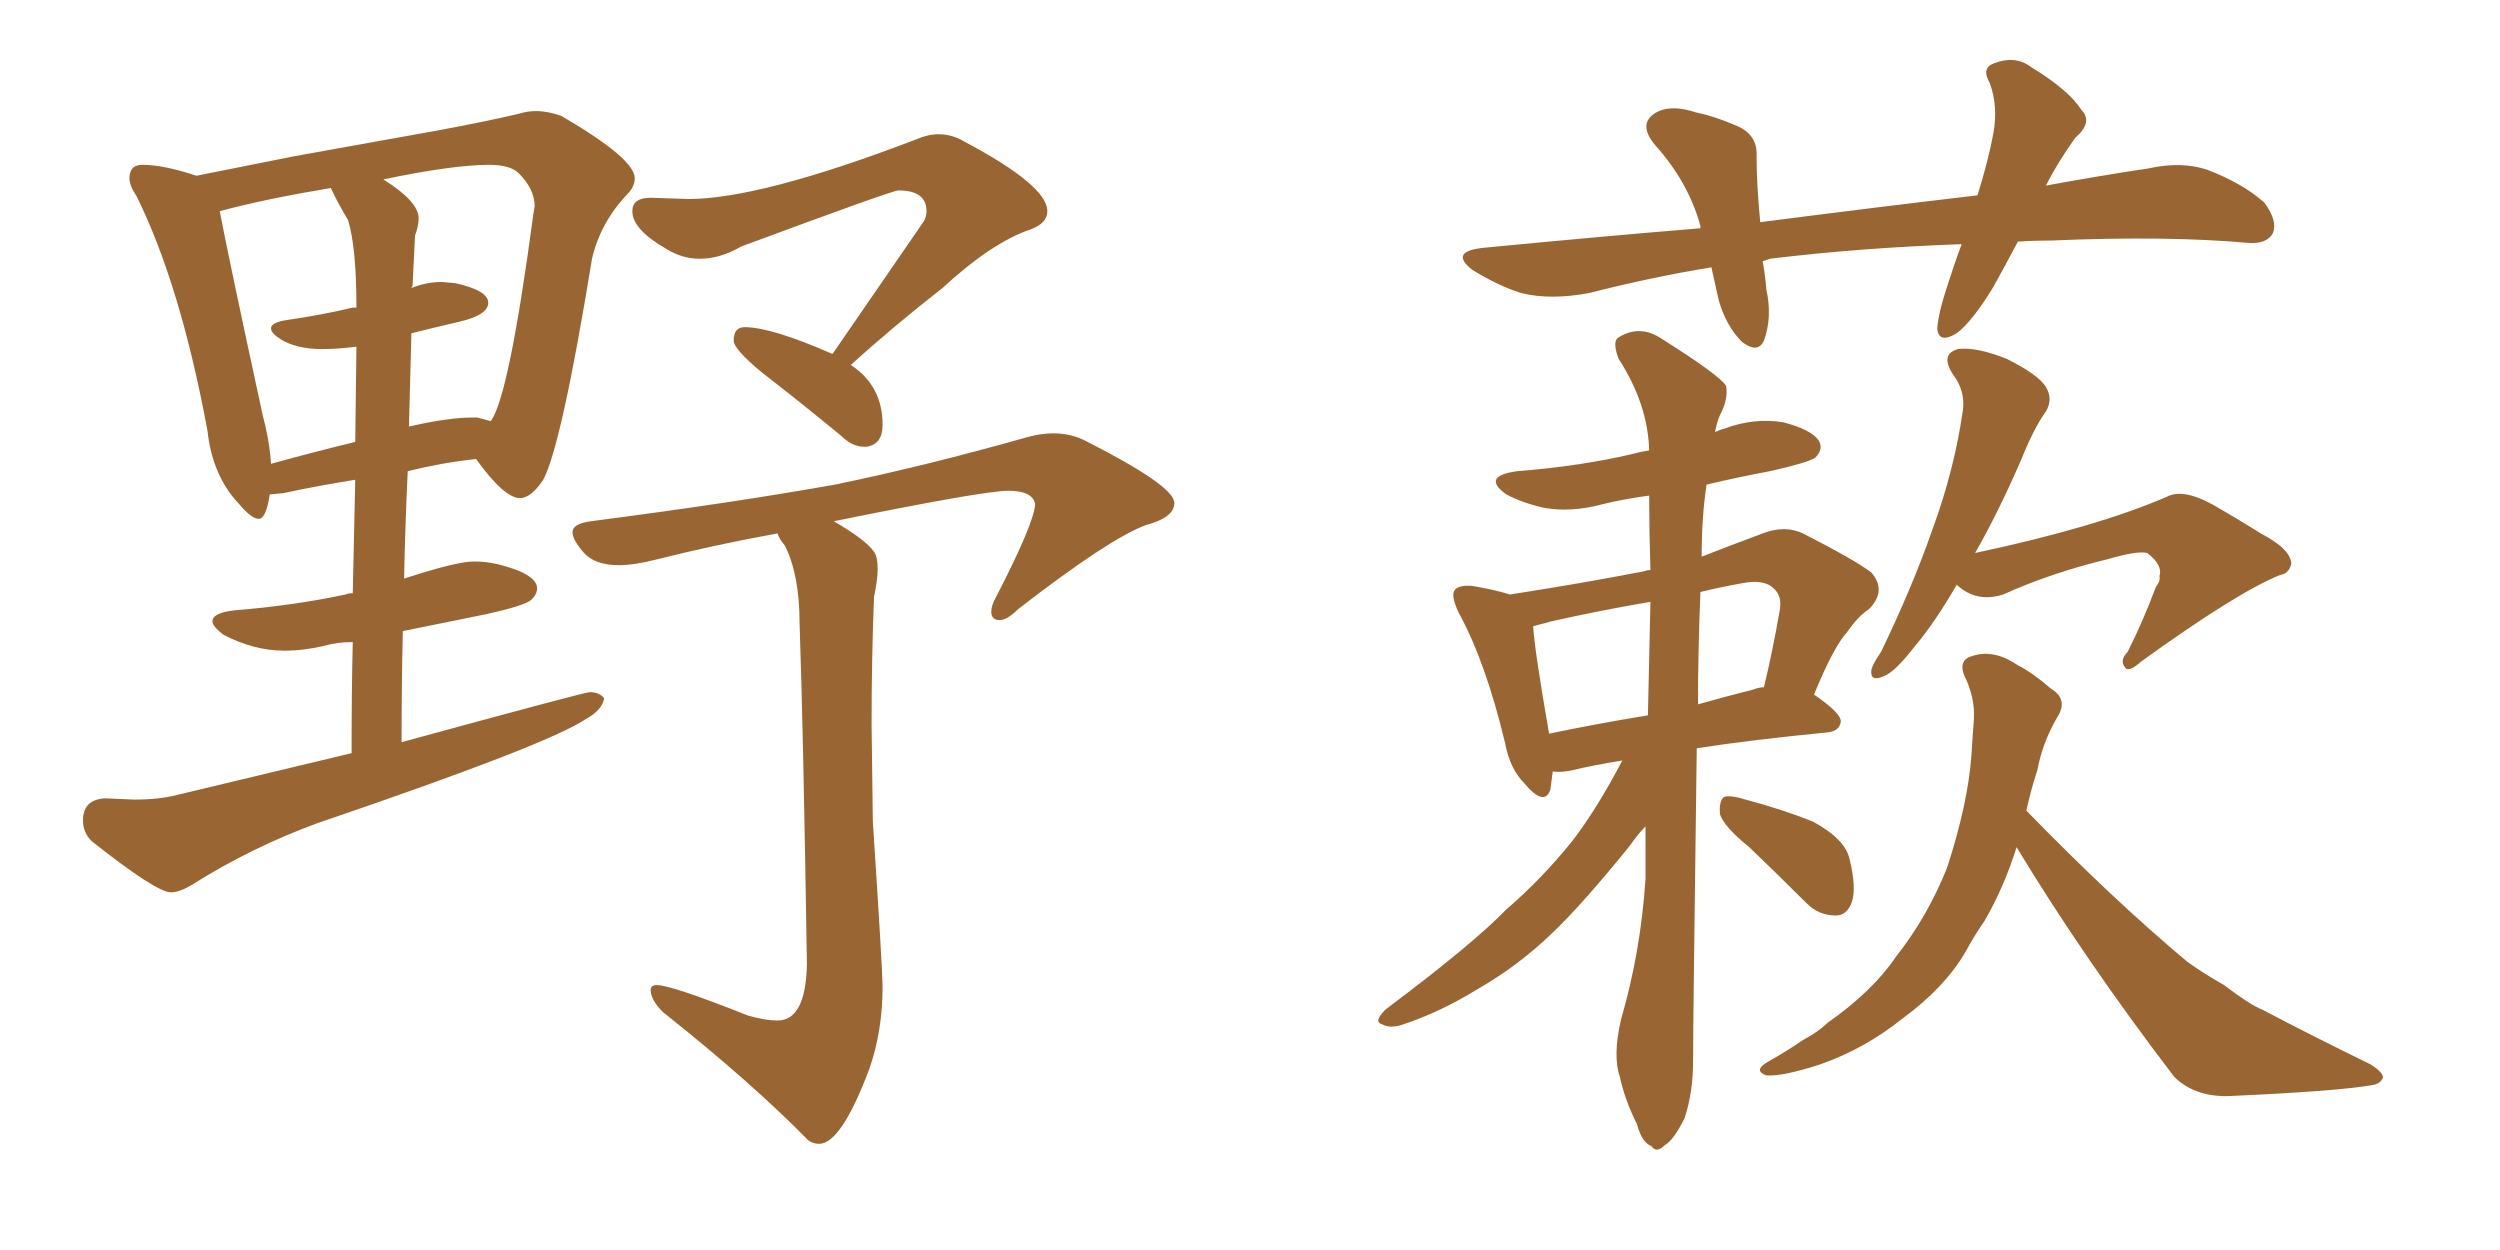 <svg xmlns="http://www.w3.org/2000/svg" xmlns:xlink="http://www.w3.org/1999/xlink" width="300" height="150"><path fill="#996633" padding="10" d="M20.51 107.08L20.51 107.08Q21.53 107.08 23.00 106.20L23.00 106.20Q30.18 101.66 38.23 98.73L38.23 98.73Q65.77 89.36 70.31 86.28L70.31 86.28Q72.22 85.25 72.51 83.79L72.51 83.79Q71.92 83.06 70.75 83.06L70.75 83.06Q70.17 83.06 48.19 89.06L48.19 89.06Q48.19 82.03 48.34 75.73L48.34 75.73L58.45 73.68Q62.99 72.66 63.72 72.00Q64.45 71.34 64.45 70.61L64.45 70.61Q64.45 68.85 59.62 67.68L59.62 67.68Q58.30 67.38 56.84 67.38L56.84 67.38Q54.79 67.38 48.49 69.43L48.49 69.43Q48.63 62.70 48.93 56.54L48.93 56.54Q53.03 55.52 57.13 55.08L57.13 55.08Q60.50 59.77 62.40 59.77L62.40 59.77Q63.72 59.77 65.19 57.57L65.19 57.57Q67.38 53.47 71.04 31.05L71.04 31.05Q72.07 26.66 75.29 23.29L75.29 23.29Q76.17 22.41 76.17 21.39L76.17 21.39Q76.17 19.04 67.38 13.92L67.38 13.92Q65.77 13.33 64.31 13.33L64.31 13.33Q63.28 13.33 62.40 13.62L62.40 13.62Q58.01 14.65 52.44 15.67L52.44 15.67L35.30 18.75L23.58 21.09Q19.63 19.78 17.14 19.78L17.14 19.78Q16.26 19.78 15.89 20.21Q15.53 20.65 15.53 21.39L15.53 21.39Q15.53 22.27 16.41 23.58L16.41 23.58Q21.68 34.28 24.90 51.71L24.90 51.71Q25.49 57.13 28.71 60.50L28.71 60.50Q30.18 62.26 31.05 62.26L31.05 62.26Q31.93 62.26 32.37 59.33L32.37 59.33L33.98 59.18Q38.09 58.30 42.63 57.57L42.63 57.57L42.33 71.19Q41.75 71.19 41.46 71.34L41.46 71.34Q35.30 72.66 28.13 73.24L28.13 73.24Q25.49 73.54 25.49 74.56L25.49 74.56Q25.49 75.15 26.81 76.17L26.81 76.17Q30.47 78.08 34.13 78.08L34.13 78.08Q36.47 78.08 38.96 77.49L38.96 77.49Q40.43 77.05 42.33 77.05L42.33 77.05Q42.19 82.91 42.19 90.38L42.19 90.38L21.39 95.36Q19.19 95.95 16.11 95.95L16.11 95.95L12.60 95.80Q9.96 95.95 9.96 98.44L9.96 98.44Q9.96 99.90 10.99 100.93L10.99 100.93Q18.75 107.08 20.51 107.08ZM49.07 51.27L49.07 51.27L49.37 39.99Q51.71 39.40 55.15 38.60Q58.59 37.79 58.59 36.33L58.59 36.33Q58.59 34.86 54.64 33.98L54.64 33.98L53.03 33.84Q51.12 33.84 49.37 34.57L49.37 34.57L49.51 34.28L49.80 28.27Q50.24 27.10 50.24 26.22L50.24 26.22Q50.24 24.17 46.00 21.53L46.00 21.53Q54.35 19.78 58.74 19.78L58.74 19.78Q61.23 19.78 62.26 20.80L62.26 20.80Q64.16 22.71 64.16 24.76L64.16 24.76L64.01 25.63Q61.08 47.61 58.89 50.54L58.89 50.54L57.28 50.10L56.69 50.10Q53.91 50.10 49.37 51.12L49.37 51.12Q49.07 51.12 49.07 51.27ZM32.52 55.66L32.52 55.66Q32.37 53.03 31.49 49.66L31.49 49.66Q27.39 30.76 26.37 25.34L26.37 25.34Q31.79 23.88 39.70 22.56L39.70 22.56Q40.58 24.46 41.75 26.37L41.75 26.37Q42.77 29.59 42.77 36.91L42.77 36.91L42.33 36.91Q38.67 37.79 34.57 38.38L34.57 38.38Q32.52 38.67 32.52 39.40L32.52 39.40Q32.52 39.99 33.69 40.72L33.69 40.72Q35.60 41.89 38.67 41.89L38.67 41.89Q40.58 41.89 42.77 41.60L42.77 41.60L42.63 53.03Q37.21 54.35 32.52 55.66ZM103.71 53.61L104.00 53.61Q105.91 53.32 105.91 50.98L105.91 50.98Q105.91 46.29 102.10 43.80L102.10 43.80Q107.08 39.26 113.09 34.57L113.09 34.57Q118.95 29.15 123.63 27.54L123.63 27.54Q125.68 26.81 125.68 25.34L125.68 25.34Q125.68 22.27 115.72 16.99L115.72 16.99Q114.26 16.11 112.65 16.11L112.65 16.11Q111.33 16.11 110.01 16.70L110.01 16.70Q91.26 23.88 82.62 23.88L82.62 23.88L78.08 23.73Q75.88 23.73 75.88 25.34L75.88 25.34Q75.88 27.54 79.98 29.88L79.98 29.88Q81.88 31.05 83.94 31.05L83.94 31.05Q86.43 31.05 88.92 29.59L88.92 29.59Q107.08 22.85 107.81 22.85L107.81 22.85Q111.18 22.85 111.18 25.34L111.18 25.34Q111.18 25.93 110.89 26.51L110.89 26.51L99.90 42.48Q92.58 39.26 89.36 39.26L89.36 39.26Q88.04 39.26 88.04 40.87L88.04 40.87Q88.04 41.89 91.41 44.68L91.41 44.68Q95.95 48.19 100.93 52.29L100.93 52.29Q102.25 53.61 103.71 53.61L103.71 53.61ZM98.29 137.26L98.29 137.26Q100.93 137.26 104.30 128.32L104.30 128.32Q105.91 123.78 105.91 118.36L105.91 118.36Q105.91 116.46 104.74 98.58L104.74 98.58L104.59 86.87Q104.59 79.10 104.88 71.63L104.88 71.63Q105.32 69.58 105.32 68.26L105.32 68.26Q105.32 66.80 104.88 66.21L104.88 66.21Q103.86 64.75 100.05 62.55L100.05 62.55Q118.07 58.89 121.00 58.89L121.00 58.89Q123.93 58.89 124.22 60.50L124.22 60.50Q124.07 62.84 119.53 71.63L119.53 71.63Q118.95 72.66 118.95 73.39L118.95 73.39Q118.95 74.41 119.97 74.41L119.97 74.41Q120.85 74.41 122.17 73.10L122.17 73.10Q133.15 64.60 137.55 62.99L137.55 62.99Q140.92 62.11 140.92 60.35L140.92 60.35Q140.92 58.30 130.22 52.88L130.22 52.88Q128.47 52.00 126.42 52.00L126.42 52.00Q124.95 52.00 123.34 52.44L123.34 52.44Q110.89 55.96 100.20 58.15L100.20 58.15Q87.89 60.35 70.90 62.55L70.90 62.55Q68.70 62.84 68.70 63.87L68.70 63.87Q68.70 64.75 70.02 66.28Q71.34 67.82 74.27 67.82L74.27 67.82Q76.17 67.82 78.96 67.09L78.96 67.09Q85.99 65.33 93.31 64.01L93.31 64.01Q93.46 64.60 94.19 65.48L94.19 65.48Q95.95 68.99 95.95 74.85L95.95 74.85Q96.39 87.30 96.83 115.72L96.83 115.72Q96.68 122.46 93.31 122.46L93.31 122.46Q91.85 122.46 89.79 121.88L89.79 121.88Q80.57 118.21 78.81 118.21L78.81 118.21Q78.08 118.21 78.08 118.80L78.08 118.80Q78.08 119.97 79.54 121.44L79.54 121.44Q90.23 129.93 96.97 136.82L96.97 136.82Q97.56 137.26 98.29 137.26ZM209.91 101.66L209.91 101.66Q206.84 99.17 206.40 97.71L206.40 97.71Q206.25 96.24 206.84 95.65L206.84 95.65Q207.57 95.36 209.47 95.95L209.47 95.95Q213.87 97.12 217.53 98.58L217.53 98.58Q221.34 100.63 221.92 102.98L221.92 102.98Q222.80 106.49 222.22 108.25L222.22 108.25Q221.63 109.86 220.31 109.86L220.31 109.86Q218.26 109.86 216.80 108.40L216.80 108.40Q213.13 104.74 209.91 101.66ZM234.81 70.17L234.81 70.17Q232.18 74.71 229.83 77.49L229.83 77.49Q227.34 80.71 226.03 81.15L226.03 81.15Q224.41 81.88 224.56 80.42L224.56 80.42Q224.71 79.69 225.73 78.22L225.73 78.22Q229.54 70.31 231.88 63.57L231.88 63.57Q234.52 56.40 235.55 49.22L235.55 49.22Q235.84 46.88 234.38 44.97L234.38 44.97Q232.76 42.48 234.96 41.89L234.96 41.89Q237.16 41.60 240.82 43.07L240.82 43.07Q244.63 44.97 245.51 46.44L245.51 46.44Q246.39 47.90 245.51 49.37L245.51 49.37Q244.04 51.42 242.58 55.08L242.58 55.08Q239.79 61.52 237.01 66.36L237.01 66.36Q251.51 63.28 260.01 59.62L260.01 59.62Q261.91 58.59 265.43 60.50L265.43 60.50Q268.51 62.26 271.29 64.01L271.29 64.01Q274.95 65.92 274.95 67.68L274.95 67.68Q274.66 68.85 273.63 68.99L273.63 68.99Q268.51 71.04 256.93 79.39L256.93 79.39Q255.47 80.71 255.03 80.13L255.03 80.13Q254.30 79.25 255.32 78.22L255.32 78.22Q257.23 74.41 258.69 70.46L258.69 70.46Q259.28 69.73 259.13 69.14L259.13 69.14Q259.57 67.82 257.67 66.36L257.67 66.36Q256.49 66.06 252.98 67.09L252.98 67.09Q246.24 68.70 240.38 71.34L240.38 71.34Q237.16 72.36 234.81 70.17ZM241.99 101.66L241.99 101.66Q240.53 106.35 238.18 110.45L238.18 110.45Q236.87 112.35 235.84 114.26L235.84 114.26Q233.35 118.51 228.37 122.17L228.37 122.17Q223.83 125.83 218.41 127.73L218.41 127.73Q213.87 129.20 211.96 129.05L211.96 129.05Q210.35 128.47 212.11 127.44L212.11 127.44Q214.45 126.12 216.36 124.80L216.36 124.80Q218.26 123.78 219.29 122.75L219.29 122.75Q224.71 118.95 227.49 114.84L227.49 114.84Q231.30 110.01 233.64 104.15L233.64 104.15Q236.13 96.53 236.57 90.67L236.57 90.67Q236.72 88.18 236.87 86.28L236.87 86.28Q237.01 83.64 235.69 81.01L235.69 81.01Q234.96 79.10 236.87 78.66L236.87 78.66Q239.36 77.93 242.14 79.83L242.14 79.83Q243.90 80.71 246.09 82.62L246.09 82.62Q248.29 83.94 246.83 86.13L246.83 86.13Q245.07 89.21 244.48 92.43L244.48 92.43Q243.75 94.63 243.16 97.27L243.16 97.27Q253.56 107.96 262.50 115.43L262.50 115.43Q264.55 116.89 266.89 118.21L266.89 118.21Q269.97 120.56 271.44 121.14L271.44 121.14Q277.29 124.22 284.47 127.73L284.47 127.73Q286.08 128.76 285.94 129.35L285.94 129.35Q285.64 130.08 284.62 130.22L284.62 130.22Q280.37 130.96 267.19 131.54L267.19 131.54Q263.23 131.54 260.89 129.20L260.89 129.20Q250.05 114.99 241.99 101.66ZM242.14 29.00L242.14 29.00Q240.67 31.79 239.21 34.42L239.21 34.42Q236.72 38.53 234.81 39.99L234.81 39.99Q232.62 41.31 232.47 39.40L232.47 39.40Q232.62 37.50 233.64 34.42L233.64 34.42Q234.52 31.64 235.40 29.30L235.40 29.30Q223.10 29.74 212.40 31.05L212.40 31.05Q211.96 31.20 211.52 31.35L211.52 31.35Q211.82 32.96 211.96 34.72L211.96 34.72Q212.70 38.09 211.67 40.87L211.67 40.87Q210.94 42.48 209.03 41.02L209.03 41.02Q207.13 39.11 206.25 36.04L206.25 36.04Q205.81 33.98 205.37 32.08L205.37 32.08Q198.19 33.25 190.72 35.16L190.72 35.16Q186.04 36.04 182.52 35.16L182.52 35.16Q179.74 34.28 176.66 32.37L176.66 32.37Q173.88 30.18 177.98 29.74L177.98 29.74Q191.60 28.42 204.05 27.39L204.05 27.39Q204.05 27.25 204.05 27.10L204.05 27.10Q202.59 21.83 198.63 17.43L198.63 17.43Q196.29 14.65 199.07 13.33L199.07 13.33Q200.83 12.60 203.47 13.48L203.47 13.48Q205.66 13.92 208.01 14.94L208.01 14.94Q210.94 15.97 210.79 18.75L210.79 18.75Q210.79 22.12 211.23 26.66L211.23 26.66Q224.85 24.90 237.30 23.44L237.30 23.44Q238.62 19.19 239.21 15.97L239.21 15.97Q239.79 12.74 238.77 9.96L238.77 9.96Q237.74 8.20 239.21 7.62L239.21 7.62Q241.85 6.59 243.75 8.06L243.75 8.06Q248.29 10.84 249.76 13.18L249.76 13.18Q251.22 14.65 249.02 16.55L249.02 16.55Q246.83 19.63 245.51 22.27L245.51 22.27Q251.95 21.09 257.81 20.21L257.81 20.21Q261.77 19.34 264.84 20.36L264.84 20.36Q269.09 21.97 271.73 24.32L271.73 24.32Q273.34 26.51 272.75 27.98L272.75 27.98Q272.02 29.30 269.82 29.15L269.82 29.15Q260.01 28.27 246.24 28.86L246.24 28.86Q244.04 28.86 242.14 29.00ZM186.33 92.58L186.33 92.58Q186.18 93.75 186.04 94.78L186.04 94.78Q185.30 96.83 182.96 94.04L182.96 94.04Q181.20 92.29 180.62 89.21L180.62 89.21Q178.27 79.39 175.05 73.54L175.05 73.54Q174.02 71.34 174.61 70.75L174.61 70.75Q175.20 70.17 176.66 70.31L176.66 70.31Q179.30 70.75 181.20 71.34L181.20 71.34Q189.70 70.02 197.31 68.55L197.31 68.55Q197.61 68.41 198.05 68.41L198.05 68.41Q197.90 63.57 197.90 59.47L197.90 59.47Q194.68 59.91 192.33 60.50L192.33 60.50Q188.53 61.52 185.30 60.94L185.30 60.94Q182.67 60.35 180.76 59.33L180.76 59.33Q177.69 57.13 182.08 56.54L182.08 56.54Q189.55 55.96 195.85 54.49L195.85 54.49Q196.88 54.20 197.90 54.05L197.90 54.05Q197.75 48.49 194.24 43.07L194.24 43.07Q193.51 41.16 194.09 40.58L194.09 40.58Q196.73 38.82 199.51 40.72L199.51 40.72Q206.25 44.97 207.13 46.29L207.13 46.29Q207.42 47.90 206.40 49.80L206.40 49.80Q205.96 50.83 205.81 51.86L205.81 51.86Q206.40 51.56 206.98 51.42L206.98 51.42Q210.50 50.10 214.01 50.68L214.01 50.68Q217.38 51.56 218.26 52.88L218.26 52.88Q218.85 53.91 217.82 54.93L217.82 54.93Q216.94 55.52 212.40 56.54L212.40 56.54Q208.45 57.28 204.79 58.15L204.79 58.15Q204.20 61.96 204.20 66.80L204.20 66.80Q207.57 65.48 211.52 64.01L211.52 64.01Q214.16 62.99 216.36 64.01L216.36 64.01Q222.66 67.24 224.56 68.70L224.56 68.70Q226.46 70.90 224.27 73.10L224.27 73.10Q222.95 73.97 221.63 75.88L221.63 75.88Q220.02 77.64 217.68 83.35L217.68 83.35Q220.90 85.55 220.90 86.57L220.90 86.57Q220.75 87.74 219.29 87.89L219.29 87.89Q210.21 88.77 203.61 89.79L203.61 89.79Q203.17 122.75 203.17 127.29L203.17 127.29Q203.17 131.10 202.15 134.18L202.15 134.18Q200.83 136.82 199.80 137.40L199.80 137.40Q198.78 138.43 198.19 137.55L198.19 137.55Q197.02 137.11 196.44 134.91L196.44 134.91Q194.97 131.98 194.38 129.20L194.38 129.20Q193.51 126.71 194.53 122.31L194.53 122.31Q196.88 114.26 197.46 105.47L197.46 105.47Q197.46 101.95 197.46 99.17L197.46 99.17Q196.58 100.05 195.56 101.51L195.56 101.51Q189.99 108.40 186.33 111.91L186.33 111.91Q182.23 115.87 177.39 118.65L177.39 118.65Q172.85 121.44 168.46 122.90L168.46 122.90Q166.85 123.49 165.82 122.90L165.82 122.90Q164.79 122.61 166.26 121.14L166.26 121.14Q176.81 113.23 180.76 109.13L180.76 109.13Q185.01 105.47 188.67 100.93L188.67 100.93Q191.60 97.12 194.68 91.26L194.68 91.26Q191.02 91.85 188.67 92.43L188.67 92.43Q187.35 92.72 186.33 92.58ZM210.35 82.76L210.35 82.76Q211.08 82.47 211.67 82.47L211.67 82.47Q212.70 78.22 213.57 73.24L213.57 73.24Q213.87 71.48 212.84 70.61L212.84 70.61Q211.67 69.43 208.89 70.02L208.89 70.02Q206.40 70.46 204.05 71.04L204.05 71.04Q203.76 78.22 203.76 84.52L203.76 84.52Q206.84 83.64 210.35 82.76ZM185.89 88.04L185.89 88.04L185.89 88.04Q191.46 86.87 197.75 85.84L197.75 85.84Q197.90 78.81 198.05 72.22L198.05 72.22Q192.04 73.24 186.18 74.56L186.18 74.56Q184.57 75 183.98 75.15L183.98 75.15Q184.13 77.93 185.89 88.04Z"/></svg>
